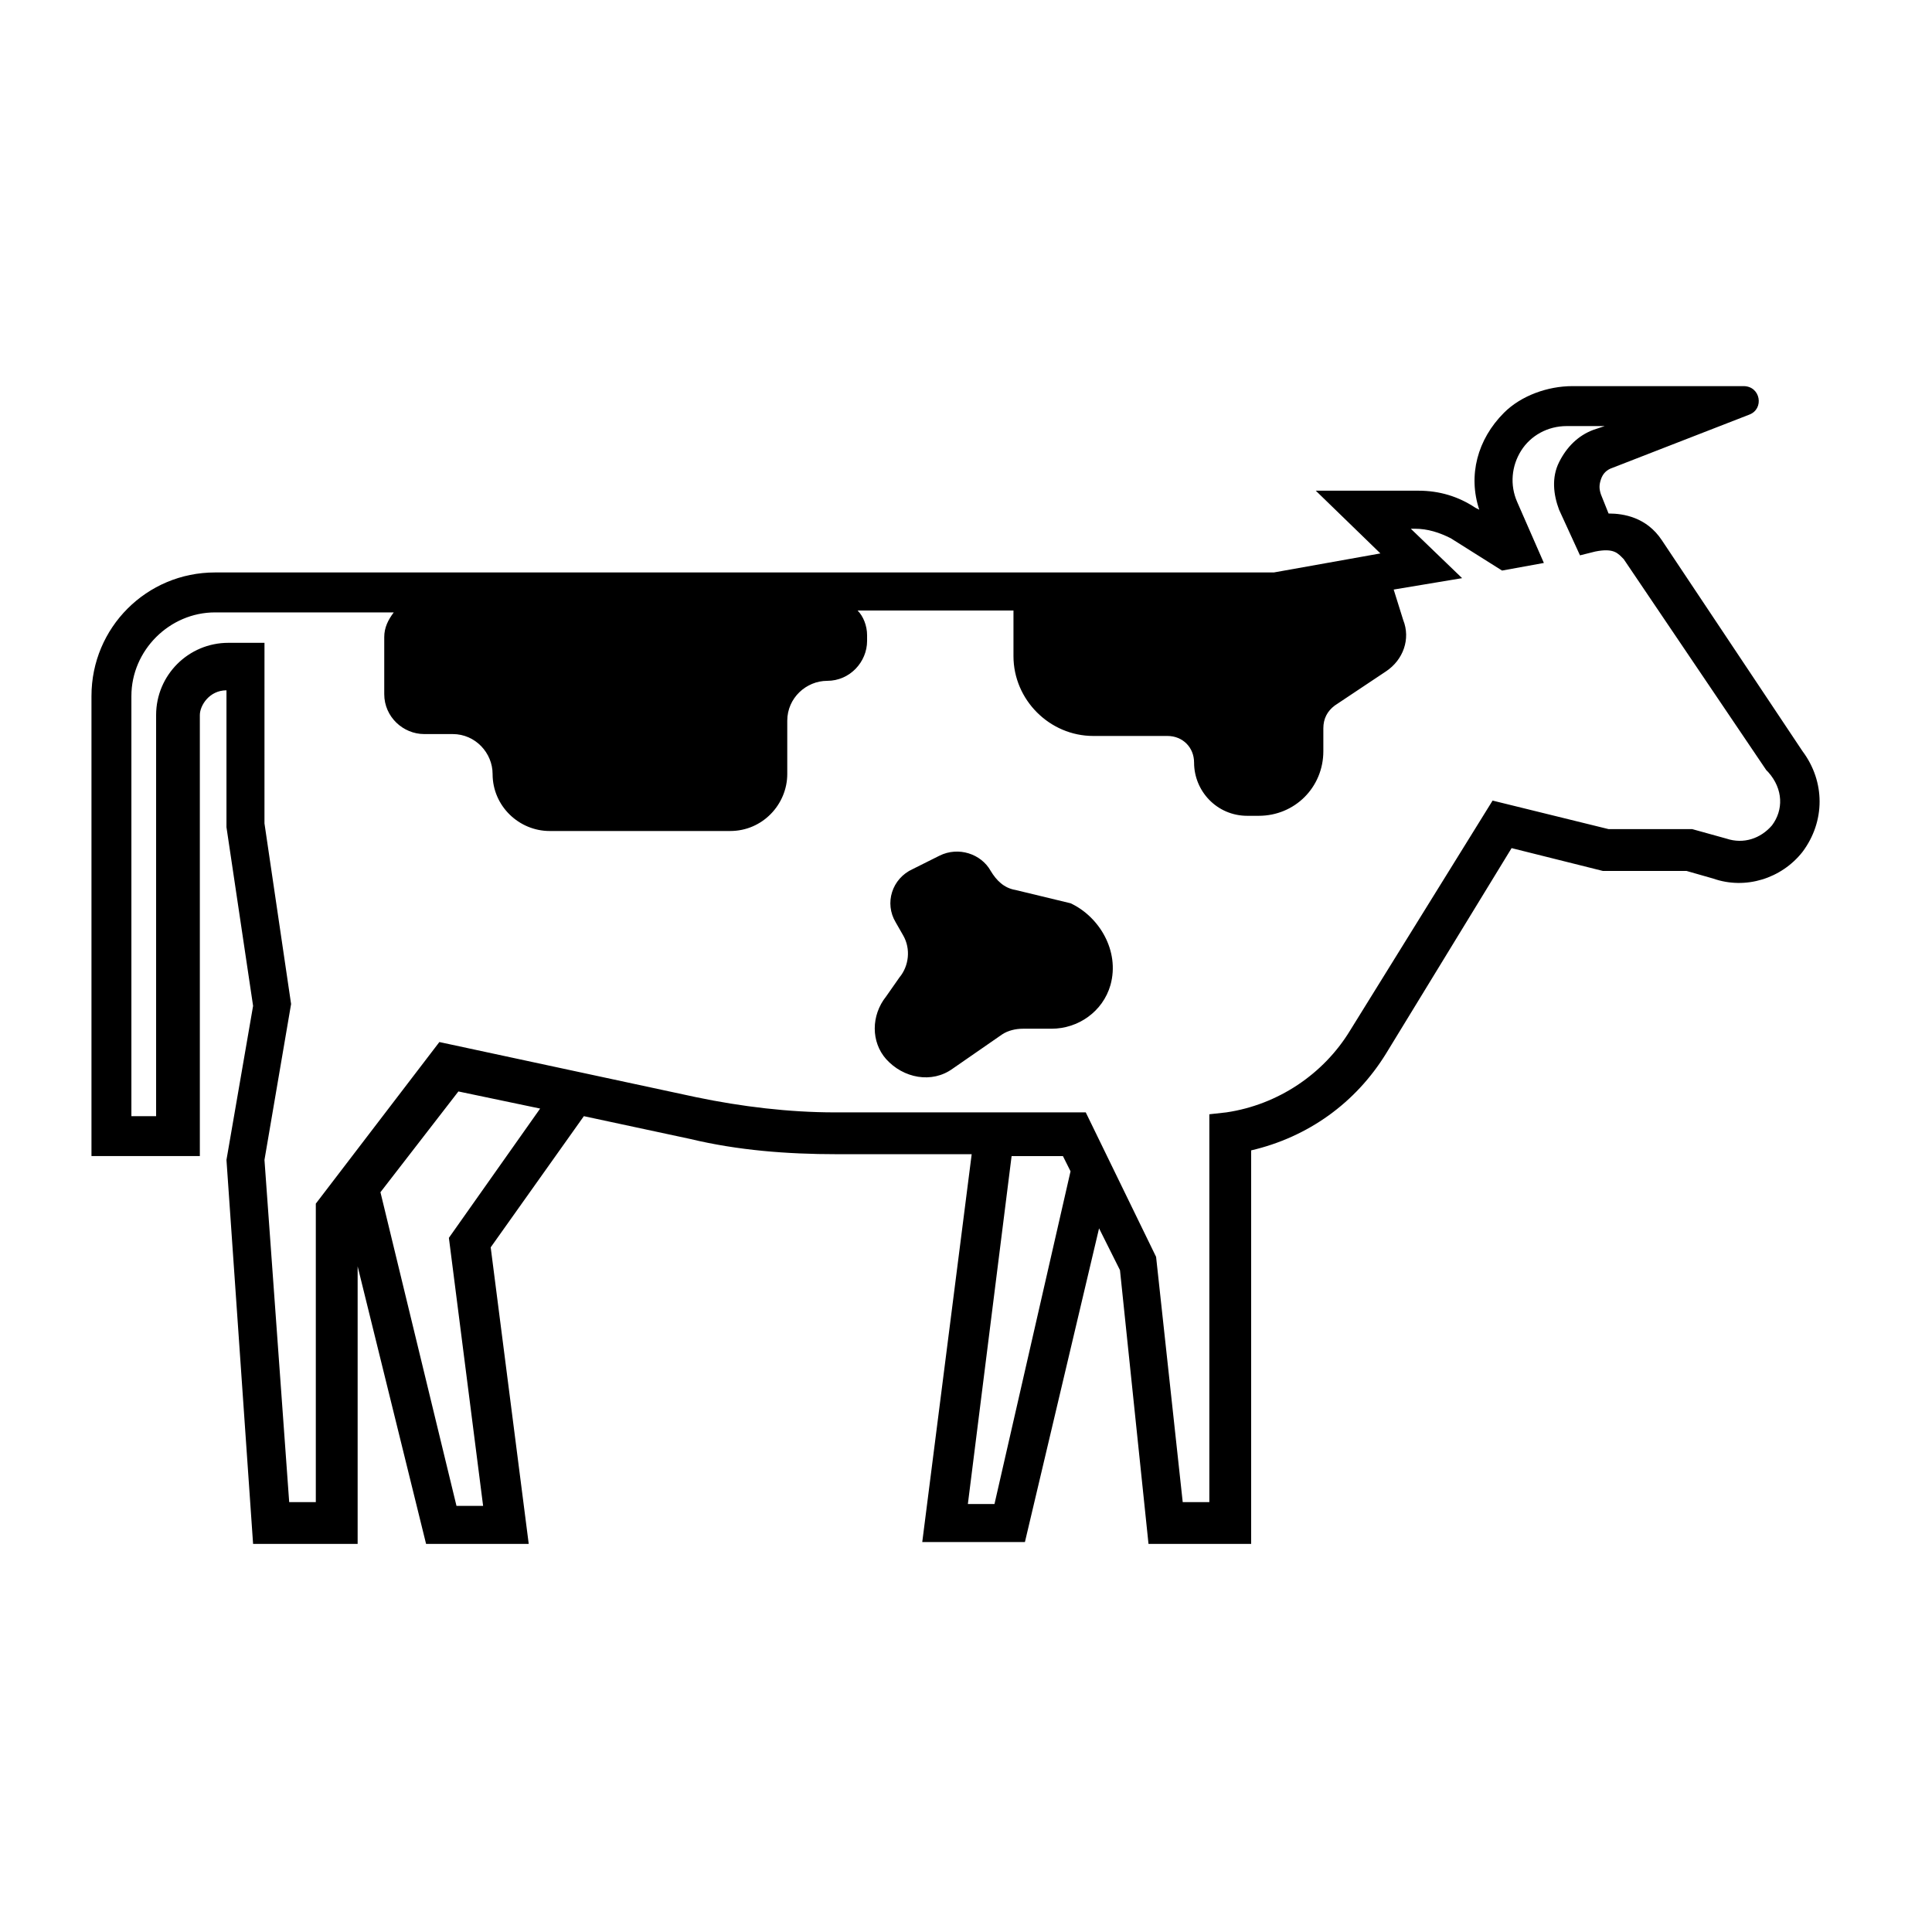 <?xml version="1.0" encoding="UTF-8"?>
<!-- Uploaded to: ICON Repo, www.svgrepo.com, Generator: ICON Repo Mixer Tools -->
<svg fill="#000000" width="800px" height="800px" version="1.1" viewBox="144 144 512 512" xmlns="http://www.w3.org/2000/svg">
 <path d="m584.39 287.14c-4.031-6.047-10.078-7.055-14.105-7.055l-2.016-5.039c-0.504-1.512-0.504-2.519 0-4.031 0.504-1.512 1.512-2.519 3.023-3.023l36.273-14.105c4.031-1.512 3.023-7.559-1.512-7.559h-45.344c-6.551 0-13.602 2.519-18.137 7.055-7.055 7.055-9.574 16.625-6.551 25.695l-1.008-0.504c-4.535-3.023-9.574-4.535-15.113-4.535h-27.207l17.129 16.625-28.215 5.039-280.62 0.004c-18.137 0-32.746 14.609-32.746 32.746v121.92h28.719v-116.88c0-2.519 2.519-6.551 7.055-6.551v36.273l7.055 47.359-7.055 40.809 7.055 101.77h27.707v-73.555l18.137 73.555h27.203l-10.078-78.594 24.688-34.762 28.215 6.047c12.594 3.023 25.695 4.031 38.793 4.031h35.77l-13.098 102.78h27.207l19.648-83.133 5.543 11.082 7.559 72.547 27.203 0.004v-104.29c15.113-3.527 27.711-12.594 35.77-25.695l33.25-54.41 24.184 6.047h22.168l7.055 2.016c8.566 3.023 18.137 0 23.68-7.055 6.047-8.062 6.047-18.641 0-26.703zm-321.43 184.9 9.07 71.039h-7.055l-20.152-83.129 20.656-26.703 21.664 4.535zm144.59 70.535h-7.055l11.59-92.199h13.602l2.016 4.031zm206.06-179.86c-3.023 3.527-7.559 5.039-12.09 3.527l-9.07-2.519h-22.168l-30.73-7.559-37.785 60.961c-7.055 11.586-19.145 19.648-32.746 21.664l-4.535 0.504v102.78h-7.055l-7.055-64.992-18.641-38.289h-66.504c-12.09 0-24.688-1.512-36.777-4.031l-68.016-14.609-32.746 42.824v79.098h-7.055l-6.551-90.688 7.055-41.312-7.055-47.863 0.004-47.855h-9.574c-10.578 0-19.145 8.566-19.145 19.145v106.3h-6.551v-111.34c0-12.09 10.078-22.168 22.168-22.168h47.359c-1.512 2.016-2.519 4.031-2.519 6.551v15.113c0 6.047 5.039 10.578 10.578 10.578h7.559c6.047 0 10.578 5.039 10.578 10.578 0 8.566 7.055 15.113 15.113 15.113h47.863c8.566 0 15.113-7.055 15.113-15.113v-14.105c0-6.047 5.039-10.578 10.578-10.578 6.047 0 10.578-5.039 10.578-10.578v-1.512c0-2.519-1.008-5.039-2.519-6.551h41.312v12.09c0 11.586 9.574 21.16 21.16 21.16h19.648c4.031 0 7.055 3.023 7.055 7.055 0 7.559 6.047 14.105 14.105 14.105h3.023c9.574 0 17.129-7.559 17.129-17.129v-6.047c0-2.519 1.008-4.535 3.023-6.047l13.602-9.07c4.535-3.023 6.551-8.566 4.535-13.602l-2.519-8.062 18.137-3.023-13.602-13.098h1.008c3.527 0 6.551 1.008 9.574 2.519l13.602 8.566 11.082-2.016-7.055-16.121c-2.016-4.535-1.512-9.574 1.008-13.602 2.519-4.031 7.055-6.551 12.09-6.551h10.078l-3.023 1.008c-4.031 1.512-7.055 4.535-9.07 8.566s-1.512 8.566 0 12.594l5.543 12.09 4.031-1.008c5.039-1.008 6.047 0.504 7.559 2.016l37.785 55.922 0.504 0.504c4.039 4.539 4.039 10.082 1.016 14.109zm-175.32 42.32c-2.016 7.055-8.566 11.586-15.617 11.586h-7.559c-2.016 0-4.031 0.504-5.543 1.512l-13.098 9.07c-5.543 4.031-13.098 2.519-17.633-2.519-4.031-4.535-4.031-11.586 0-16.625l3.527-5.039c2.519-3.023 3.023-7.559 1.008-11.082l-2.016-3.527c-3.023-5.039-1.008-11.586 4.535-14.105l7.055-3.527c5.039-2.519 11.082-0.504 13.602 4.031 1.512 2.519 3.527 4.535 6.551 5.039l14.609 3.527c7.555 3.523 13.098 12.594 10.578 21.66z"/>
</svg>